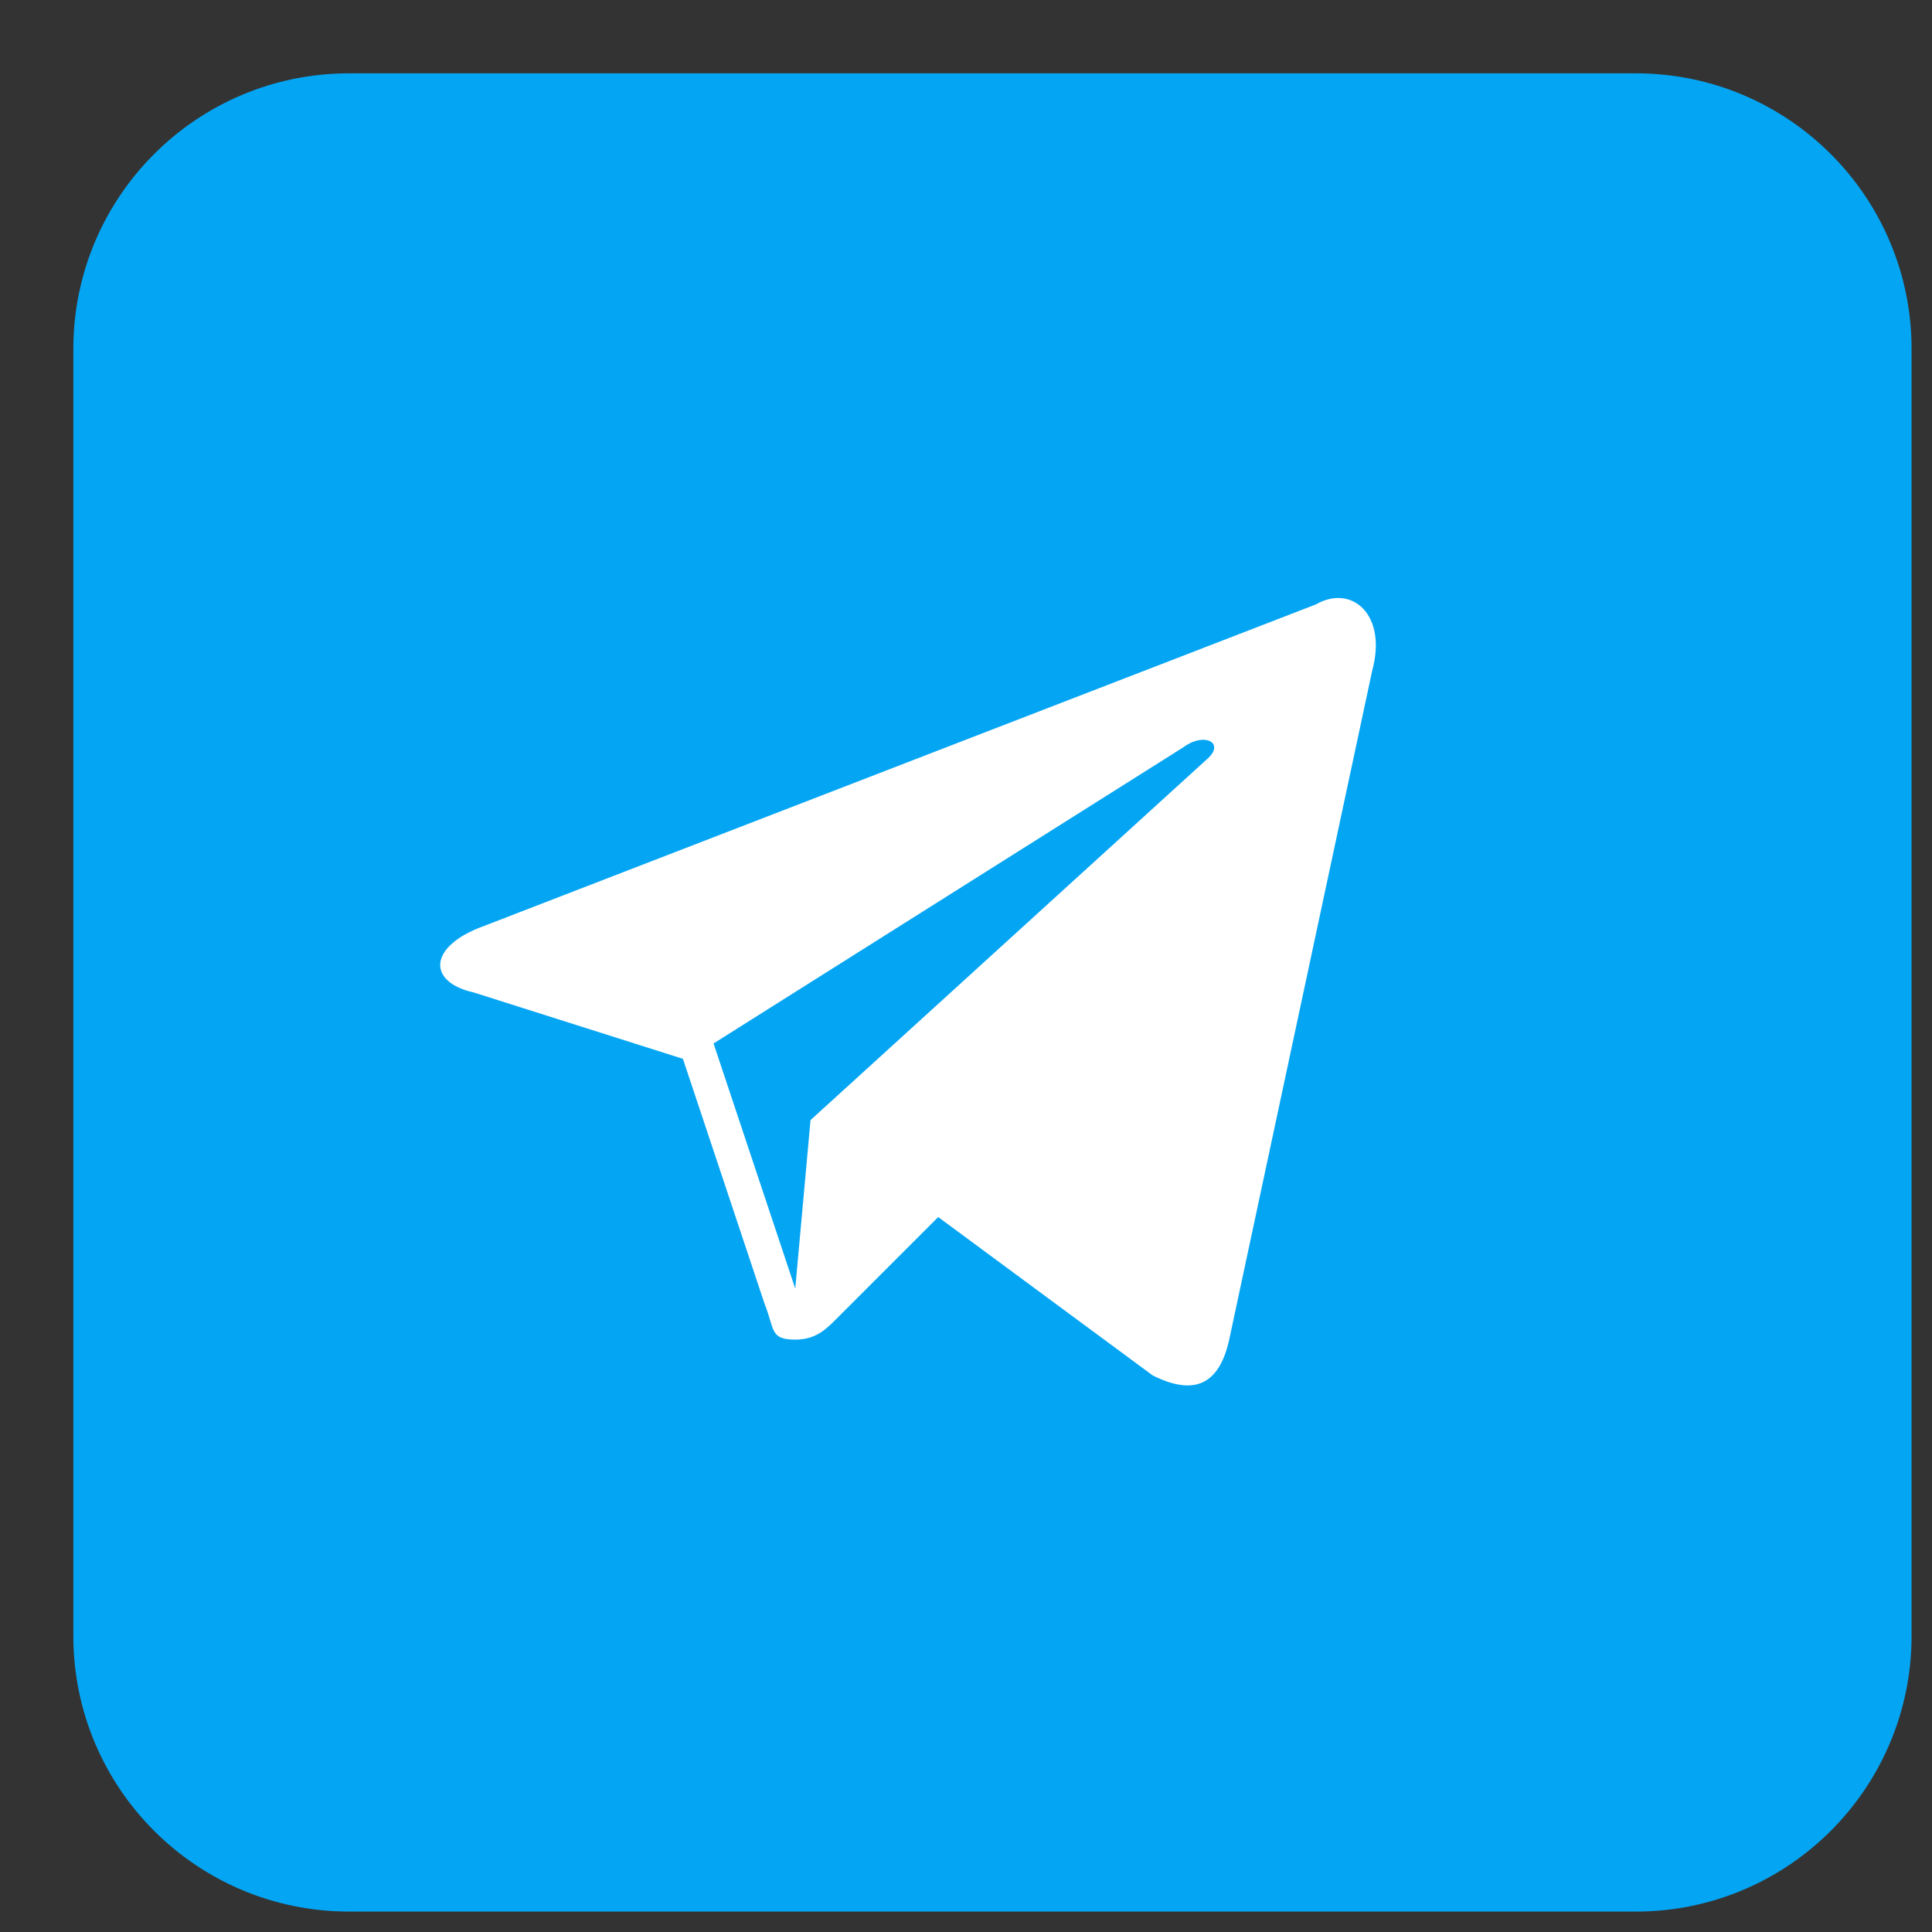 <svg width="21" height="21" viewBox="0 0 21 21" fill="none" xmlns="http://www.w3.org/2000/svg">
<rect x="0" y="0" width="21" height="21" fill="#333333" stroke="none"/>
<g clip-path="url(#clip0_2040_643)">
<path d="M17.781 0.797H3.794C2.139 0.797 0.797 2.139 0.797 3.794V17.781C0.797 19.436 2.139 20.778 3.794 20.778H17.781C19.436 20.778 20.778 19.436 20.778 17.781V3.794C20.778 2.139 19.436 0.797 17.781 0.797Z" fill="#04A5F3"/>
<g clip-path="url(#clip1_2040_643)">
<path d="M14.305 6.569L5.258 10.066C4.647 10.288 4.647 10.676 5.147 10.787L7.423 11.509L8.311 14.173C8.422 14.45 8.366 14.561 8.644 14.561C8.866 14.561 8.977 14.45 9.088 14.339C9.143 14.284 9.643 13.784 10.198 13.229L12.529 14.95C12.973 15.172 13.25 15.061 13.361 14.561L14.915 7.291C15.082 6.68 14.693 6.347 14.305 6.569ZM13.139 8.234L8.81 12.175L8.644 14.006L7.756 11.342L12.862 8.123C13.084 7.957 13.306 8.068 13.139 8.234Z" fill="white"/>
</g>
</g>
<defs>
<clipPath id="clip0_2040_643">
<rect width="19.981" height="19.981" fill="white" transform="translate(0.797 0.797)"/>
</clipPath>
<clipPath id="clip1_2040_643">
<rect width="13.321" height="13.321" fill="white" transform="translate(3.648 4.127)"/>
</clipPath>
</defs>
</svg>
